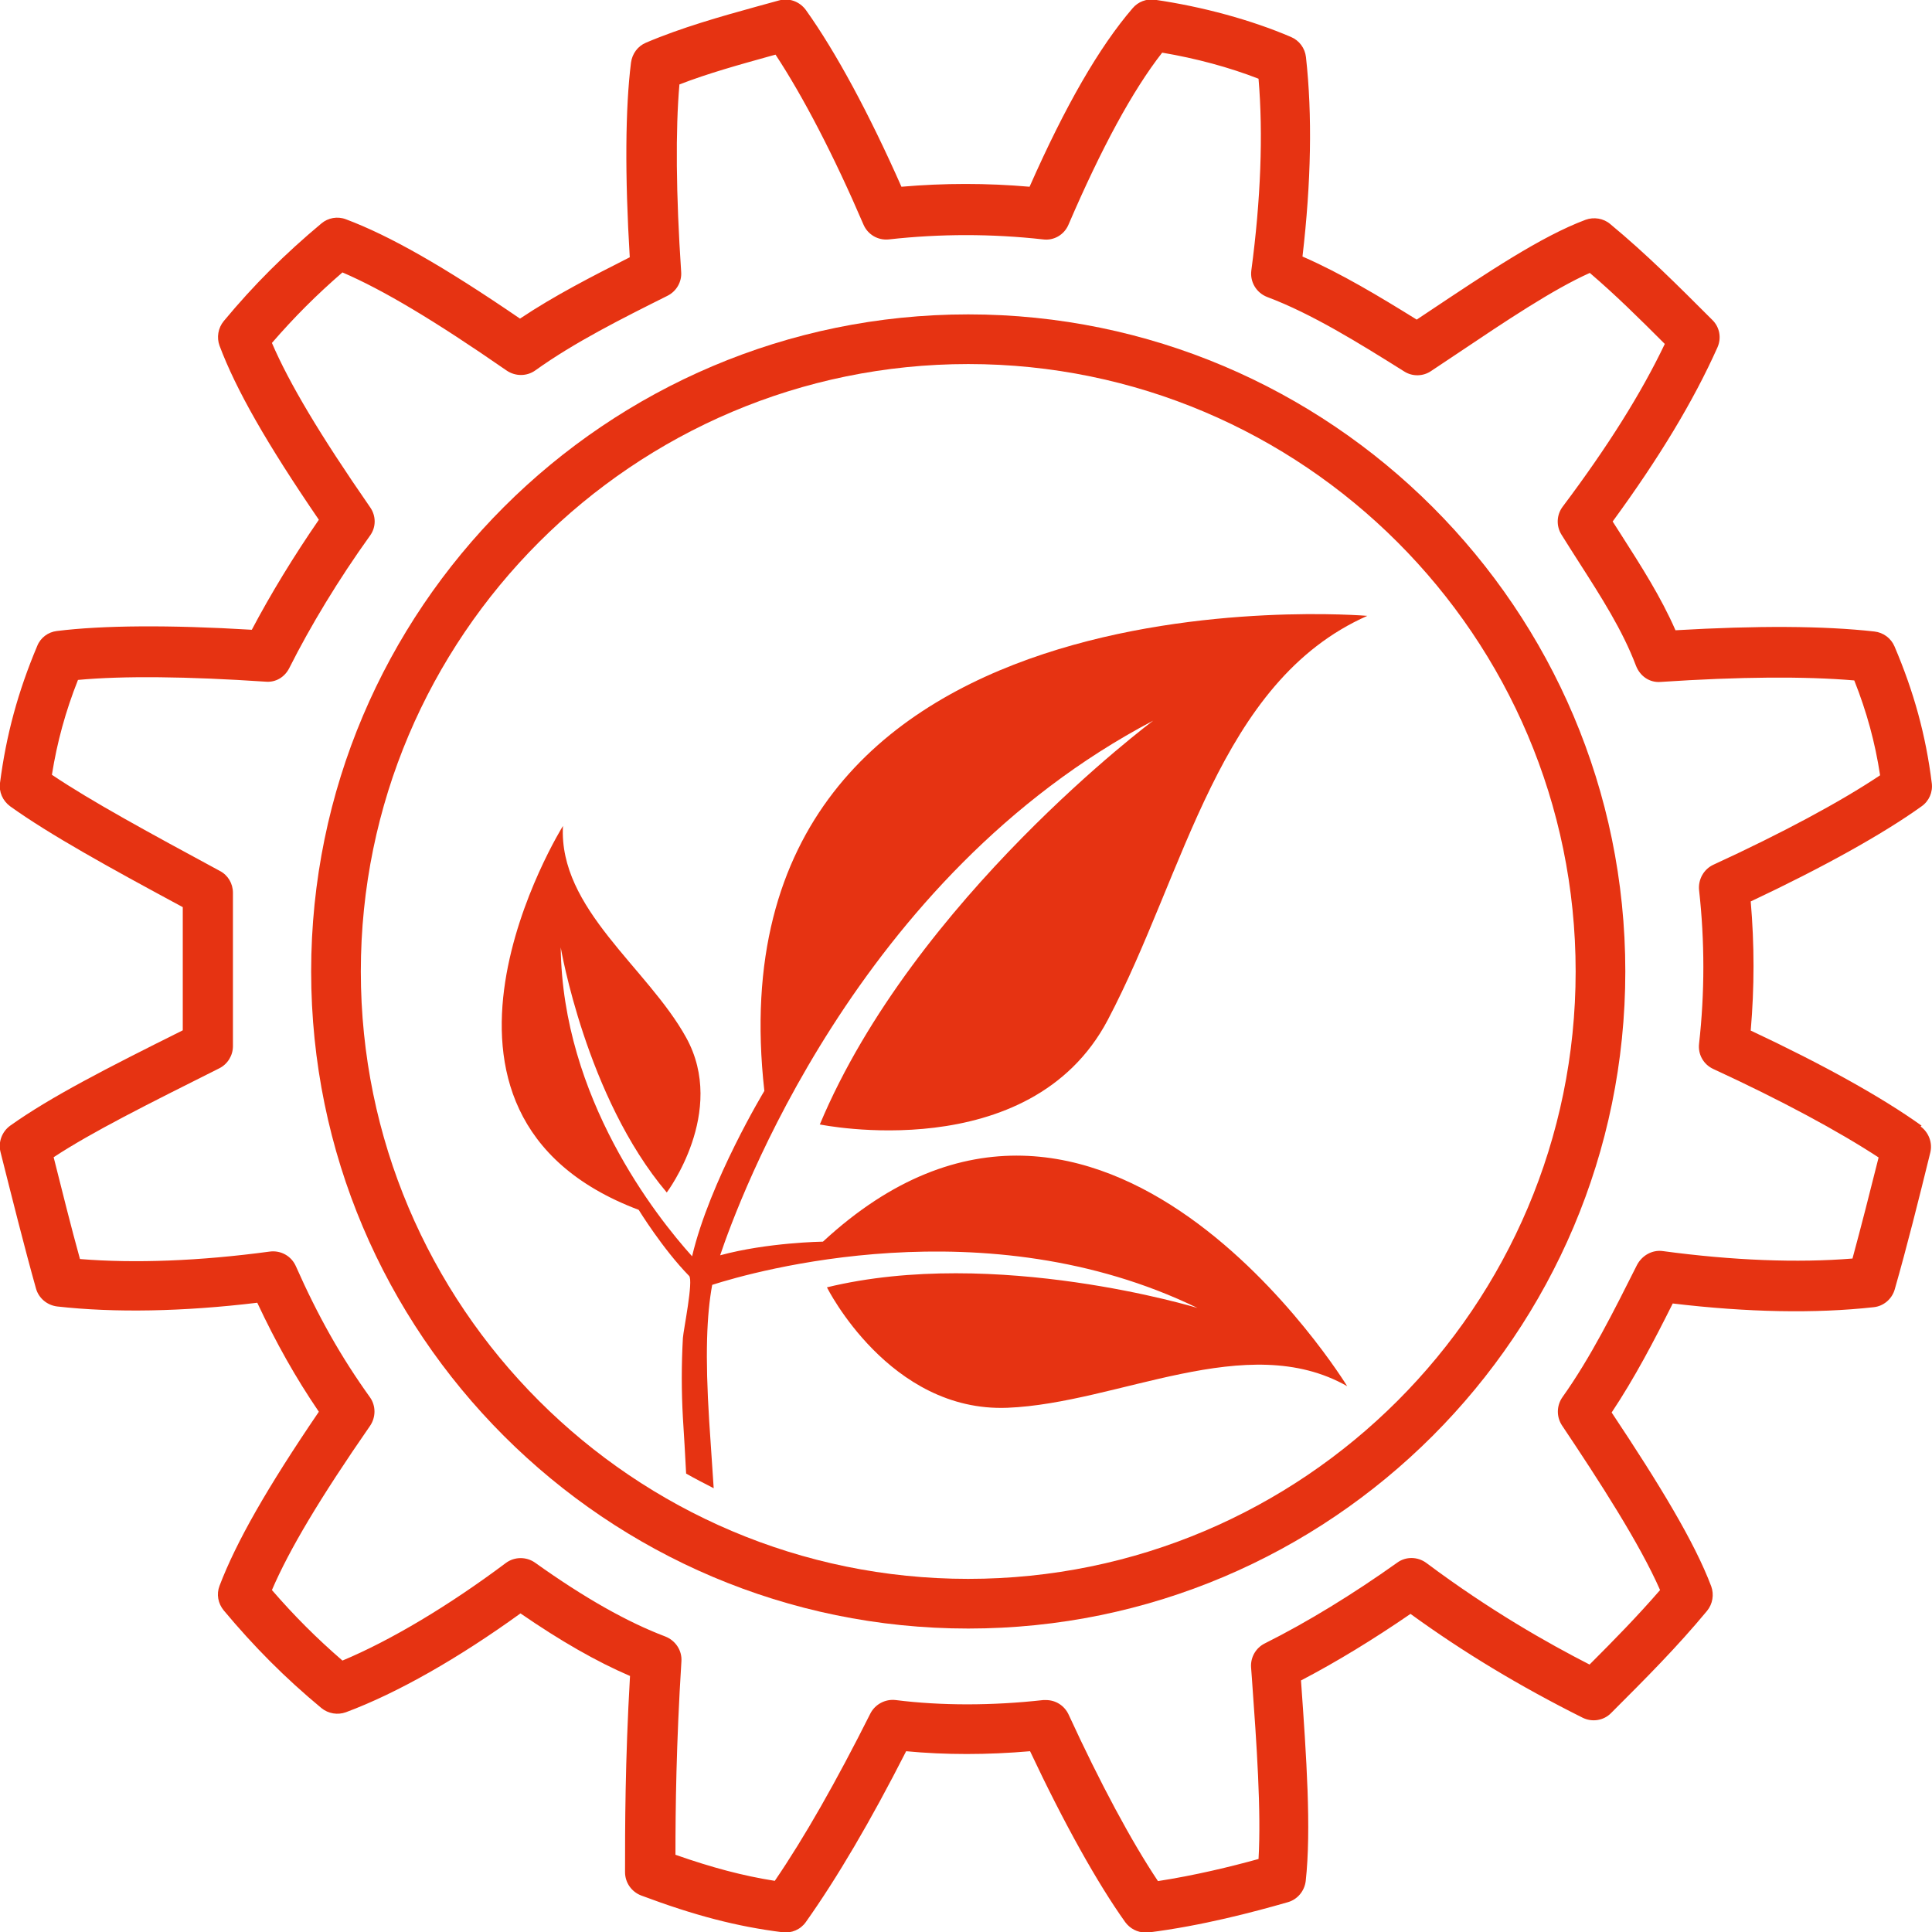 <?xml version="1.0" encoding="UTF-8"?>
<svg xmlns="http://www.w3.org/2000/svg" id="Ebene_1" viewBox="0 0 77.8 77.8">
  <defs>
    <style>.cls-1{fill:#e63312;fill-rule:evenodd;}</style>
  </defs>
  <path class="cls-1" d="M77.38,45.33c-1.59-1.14-3.96-2.46-6.88-3.83,.15-1.73,.15-3.47,0-5.2,2.89-1.36,5.32-2.71,6.88-3.83,.3-.21,.46-.57,.41-.94-.24-1.93-.72-3.67-1.5-5.5-.14-.33-.45-.56-.81-.6-2.04-.23-4.73-.24-8.01-.05-.59-1.35-1.38-2.58-2.21-3.88-.11-.17-.21-.33-.32-.5,1.88-2.57,3.26-4.86,4.22-7.01,.17-.38,.09-.82-.21-1.11-1.42-1.42-2.65-2.65-4.11-3.86-.27-.23-.66-.29-.99-.17-1.79,.67-3.92,2.1-6.38,3.74l-.42,.28c-1.5-.93-3.04-1.86-4.6-2.54,.35-3,.4-5.69,.14-8.03-.04-.36-.27-.67-.6-.81-1.61-.69-3.56-1.22-5.48-1.5-.34-.05-.68,.08-.9,.34-1.35,1.57-2.71,3.93-4.15,7.19-1.71-.15-3.44-.15-5.16,0-1.29-2.92-2.64-5.43-3.85-7.12-.25-.34-.68-.5-1.09-.38l-.91,.25c-1.41,.39-3.01,.84-4.44,1.45-.33,.14-.55,.44-.6,.8-.23,1.83-.25,4.54-.05,7.84-1.5,.76-3.03,1.54-4.42,2.47-3.07-2.1-5.25-3.34-7.01-4-.34-.13-.72-.06-.99,.17-1.46,1.22-2.71,2.46-3.93,3.93-.23,.28-.29,.66-.17,.99,.66,1.76,1.9,3.94,4,7.01-1.02,1.48-1.94,2.99-2.7,4.43-3.31-.2-6.01-.18-7.85,.05-.35,.04-.66,.27-.79,.6C.72,27.86,.25,29.6,0,31.53c-.05,.36,.11,.72,.41,.94,1.59,1.14,3.98,2.46,6.95,4.06v4.96c-3.07,1.53-5.32,2.68-6.95,3.84-.33,.24-.49,.66-.39,1.06,.47,1.86,.95,3.79,1.43,5.5,.11,.39,.45,.67,.85,.72,2.31,.26,5.08,.21,8.06-.15,.76,1.62,1.54,3.01,2.48,4.39-2.09,3.07-3.33,5.25-4,7.01-.13,.34-.06,.71,.17,.99,1.22,1.46,2.46,2.71,3.93,3.93,.28,.23,.66,.29,.99,.17,2.07-.77,4.54-2.18,7.03-3.98,1.61,1.11,3.06,1.94,4.41,2.52-.2,3.47-.2,6.11-.2,7.9,0,.42,.26,.79,.65,.94,2.16,.81,3.86,1.25,5.69,1.48,.36,.05,.73-.11,.94-.41,1.25-1.76,2.61-4.07,4.04-6.88,1.57,.15,3.27,.15,4.99,0,1.36,2.89,2.71,5.31,3.83,6.88,.19,.26,.49,.42,.81,.42,.04,0,.08,0,.12,0,2.15-.27,4.23-.82,5.62-1.22,.39-.11,.67-.45,.72-.85,.23-2.08,.03-4.99-.19-8.08,1.44-.75,2.94-1.67,4.41-2.68,2.12,1.54,4.39,2.91,6.93,4.18,.38,.19,.85,.12,1.15-.19,1.42-1.42,2.64-2.64,3.86-4.11,.23-.28,.29-.66,.17-.99-.67-1.78-2.08-4.1-4.01-7,.92-1.38,1.71-2.89,2.46-4.39,3.02,.36,5.74,.41,8.09,.15,.4-.04,.74-.33,.85-.72,.49-1.71,.97-3.63,1.43-5.5,.1-.4-.06-.82-.39-1.06Zm-2.78,5.35c-2.21,.18-4.83,.08-7.64-.3-.43-.06-.84,.18-1.04,.56-.92,1.83-1.86,3.72-3,5.32-.24,.34-.25,.79-.02,1.14,1.5,2.24,3.13,4.76,3.95,6.63-.9,1.04-1.82,1.98-2.84,3-1.68-.86-4-2.17-6.57-4.09-.35-.26-.83-.27-1.18-.01-1.77,1.26-3.61,2.39-5.33,3.25-.36,.18-.58,.56-.55,.97l.03,.4c.2,2.76,.38,5.38,.27,7.31-1.12,.31-2.56,.66-4.05,.89-1.07-1.6-2.33-3.95-3.6-6.71-.17-.36-.52-.58-.91-.58-.04,0-.07,0-.11,0-2.06,.23-4.12,.23-5.94,0-.42-.05-.83,.17-1.02,.54-1.37,2.73-2.66,5-3.85,6.74-1.27-.2-2.52-.53-4-1.05,0-1.86,.03-4.46,.24-7.79,.03-.44-.24-.84-.65-1-1.53-.58-3.25-1.55-5.24-2.97-.35-.25-.83-.25-1.18,.01-2.28,1.71-4.64,3.12-6.58,3.93-1.04-.9-1.94-1.8-2.84-2.84,.7-1.63,1.94-3.71,3.95-6.61,.24-.35,.24-.81,0-1.15-1.17-1.63-2.09-3.26-2.99-5.29-.18-.4-.6-.64-1.05-.58-2.81,.38-5.44,.48-7.64,.3-.36-1.3-.71-2.71-1.06-4.1,1.57-1.03,3.76-2.12,6.67-3.58,.34-.17,.55-.52,.55-.89v-6.18c0-.37-.2-.71-.53-.88-2.83-1.53-5.17-2.8-6.76-3.87,.21-1.32,.55-2.56,1.05-3.82,1.82-.17,4.41-.14,7.55,.07,.42,.04,.78-.19,.96-.55,.86-1.71,1.98-3.56,3.25-5.33,.25-.34,.25-.8,0-1.15-2.01-2.9-3.25-4.98-3.95-6.61,.9-1.04,1.8-1.94,2.84-2.84,1.63,.7,3.71,1.94,6.61,3.95,.35,.24,.81,.24,1.15,0,1.59-1.14,3.49-2.09,5.33-3.01,.36-.18,.58-.56,.55-.96-.21-3.14-.23-5.73-.07-7.55,1.16-.45,2.43-.8,3.65-1.14l.22-.06c1.12,1.7,2.36,4.09,3.54,6.84,.17,.4,.58,.65,1.03,.6,2.06-.23,4.14-.23,6.2,0,.44,.06,.86-.19,1.03-.6,1.32-3.07,2.58-5.4,3.77-6.92,1.36,.23,2.7,.59,3.88,1.05,.19,2.22,.09,4.88-.29,7.72-.06,.46,.2,.9,.64,1.07,1.81,.68,3.7,1.86,5.52,3,.33,.21,.76,.2,1.08-.02l.96-.64c2.1-1.41,3.94-2.64,5.43-3.31,1.04,.89,1.96,1.8,3.02,2.86-.95,1.99-2.3,4.14-4.11,6.55-.25,.33-.27,.78-.05,1.13,.23,.37,.46,.73,.69,1.09,.91,1.42,1.77,2.76,2.31,4.19,.16,.41,.54,.69,1,.65,3.17-.21,5.79-.23,7.79-.06,.5,1.26,.84,2.5,1.04,3.82-1.6,1.07-3.95,2.33-6.71,3.6-.39,.18-.62,.59-.58,1.02,.23,2.06,.23,4.14,0,6.19-.05,.43,.18,.84,.58,1.02,2.73,1.26,5.05,2.51,6.65,3.56-.35,1.4-.71,2.81-1.06,4.1Z"></path>
  <path class="cls-1" d="M38.99,12.66c-14.59,0-26.46,11.87-26.46,26.46s11.87,26.46,26.46,26.46,26.46-11.87,26.46-26.46-11.87-26.46-26.46-26.46Zm0,50.92c-13.49,0-24.46-10.97-24.46-24.46S25.51,14.66,38.99,14.66s24.46,10.97,24.46,24.46-10.97,24.46-24.46,24.46Z"></path>
  <path class="cls-1" d="M33.01,45.28s8.46,1.75,11.6-4.21c3.14-5.96,4.45-13.61,10.45-16.27,0,0-26.68-2.28-24.28,19.13,0,0-2.2,3.64-2.91,6.66-1.45-1.61-5.22-6.38-5.29-12.44,0,0,1.02,6.03,4.27,9.87,0,0,2.44-3.24,.78-6.24-1.55-2.81-5.14-5.18-4.96-8.52,0,0-7.22,11.59,3.05,15.46h0s.97,1.58,2.03,2.66c.18,.19-.23,2.19-.25,2.5-.06,1.07-.06,2.14,0,3.21,.05,.75,.09,1.5,.13,2.25,.37,.21,.74,.4,1.11,.59-.06-.9-.12-1.79-.18-2.69-.17-2.67-.1-4.31,.12-5.5,1.65-.53,11.02-3.21,19.54,.93,0,0-8.13-2.48-14.92-.83,0,0,2.51,5.04,7.27,4.85,4.46-.18,9.64-3.17,13.68-.87,0,0-9.91-16.18-21.11-5.82,0,0-2.23,.03-4.14,.55,.71-2.11,5.49-15.26,17.44-21.53,0,0-9.62,7.17-13.43,16.27Z"></path>
</svg>
